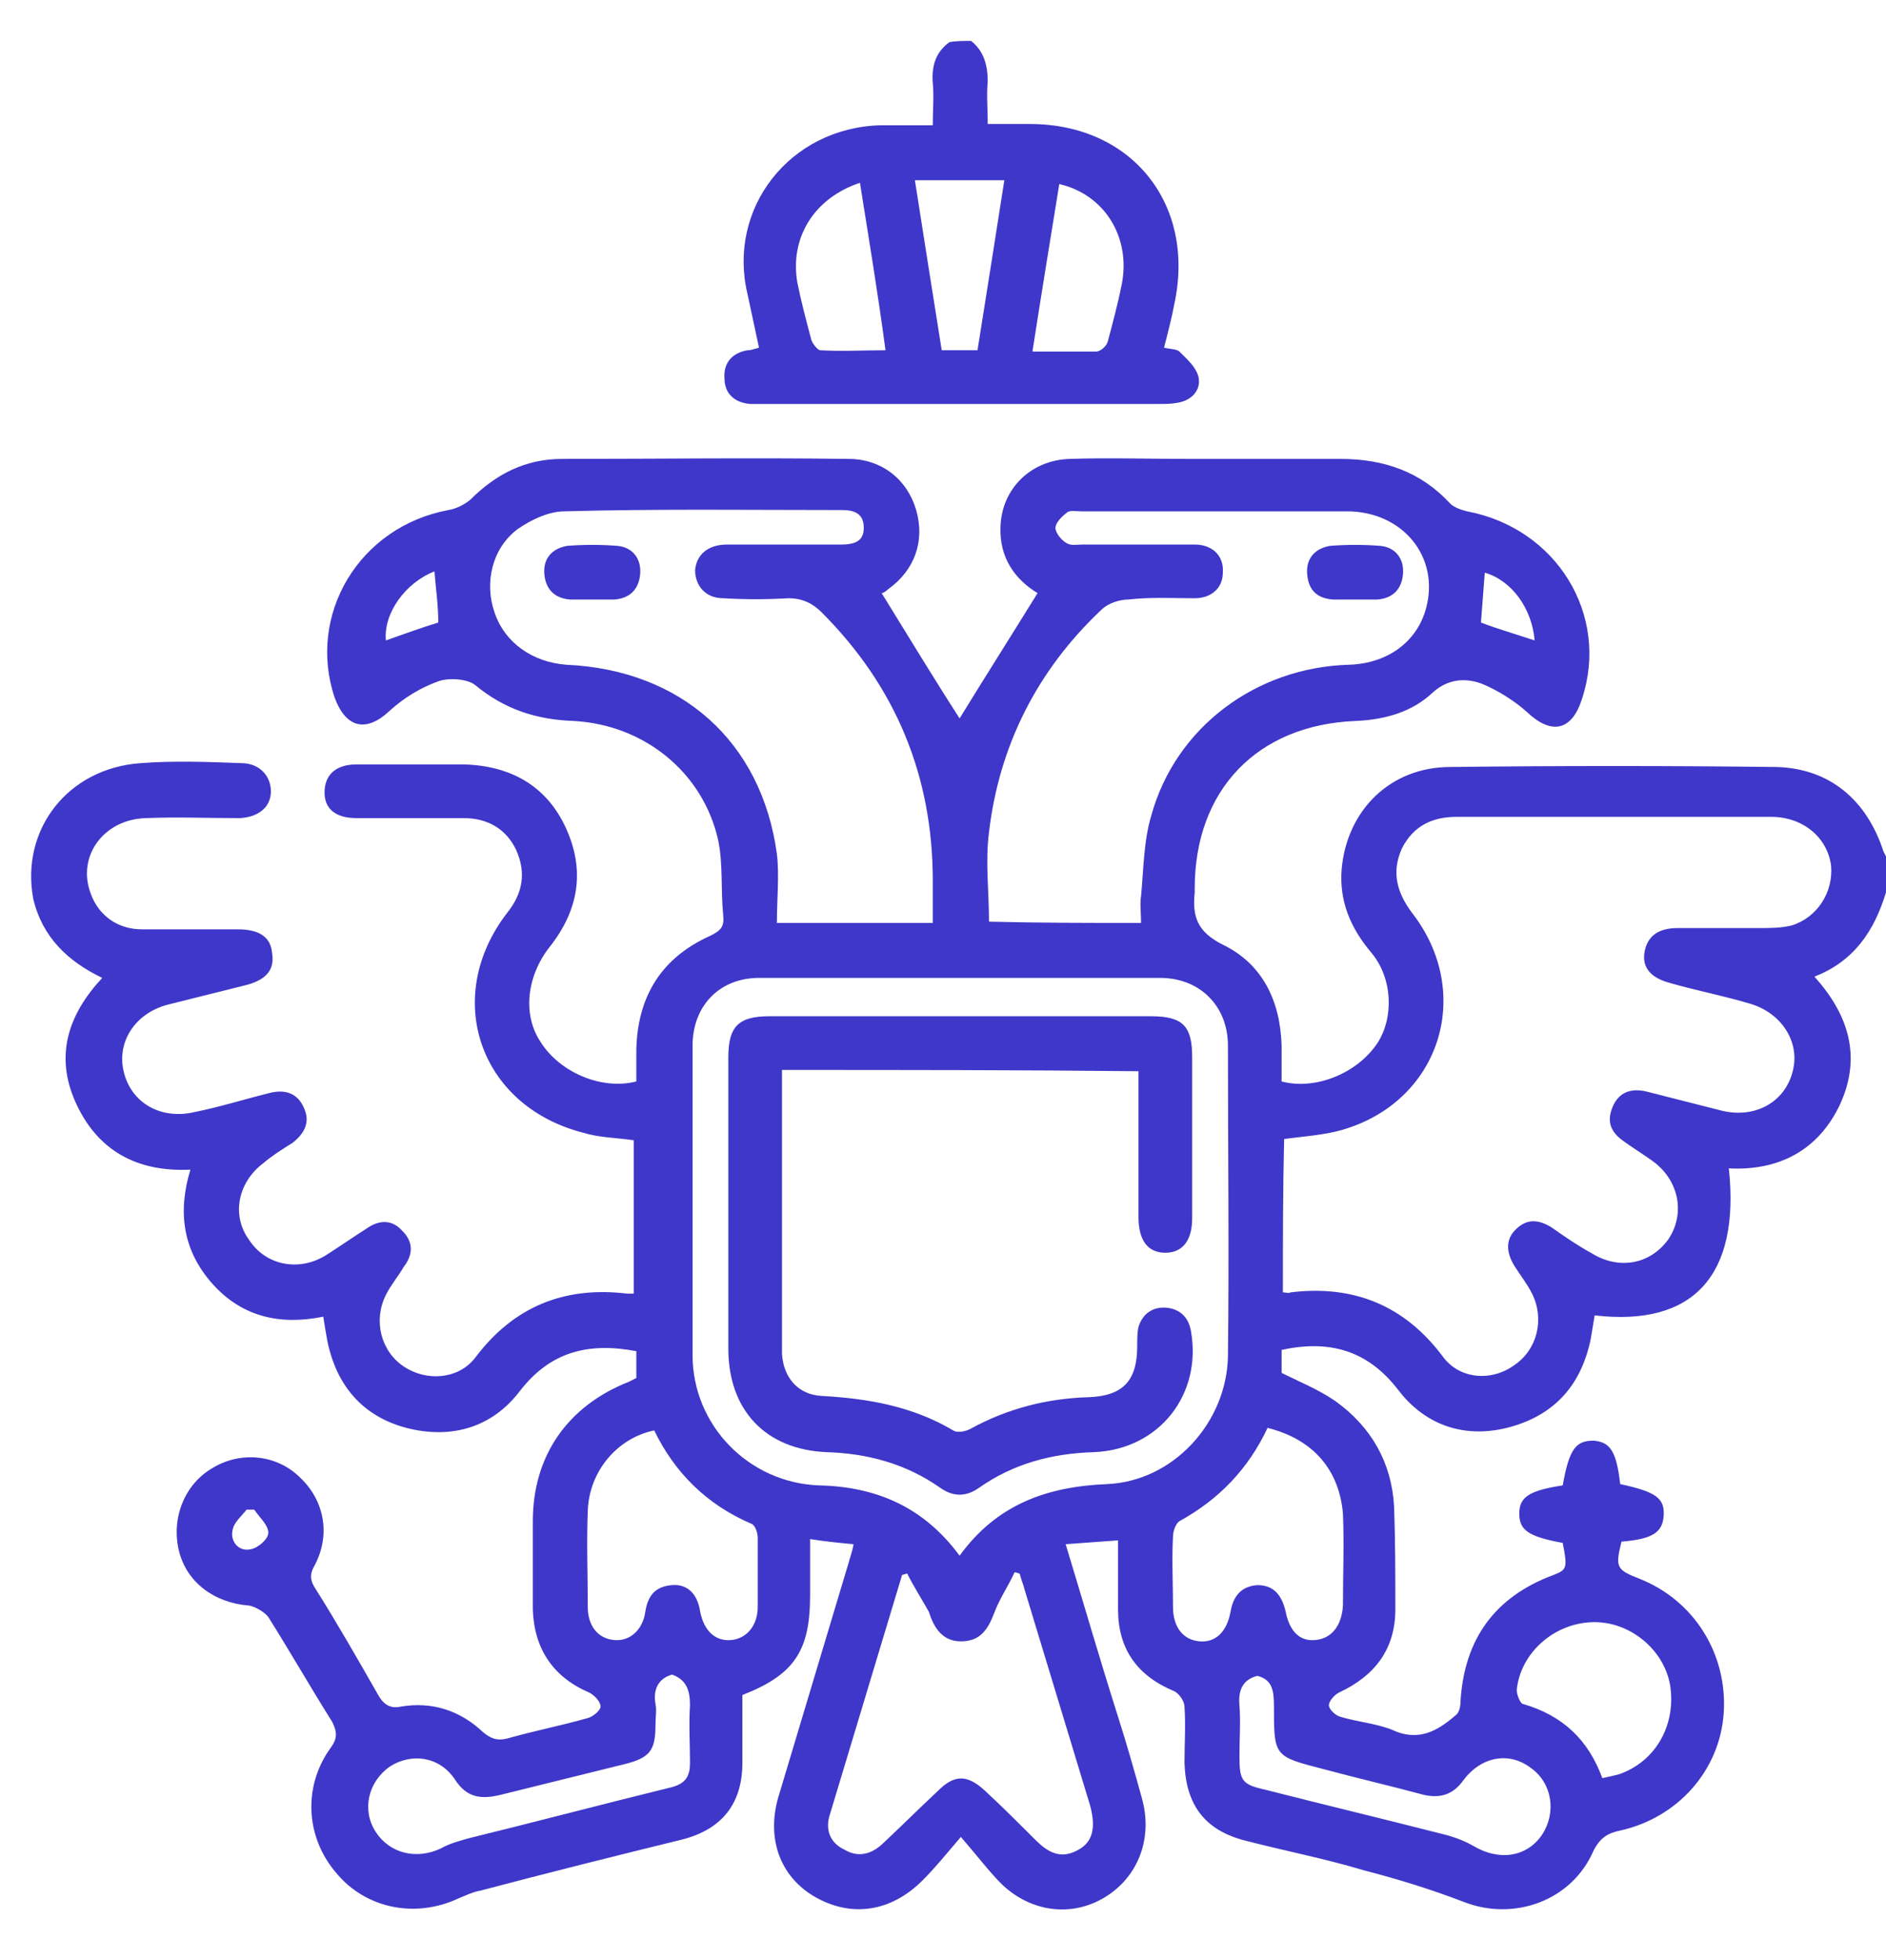 <?xml version="1.0" encoding="utf-8"?>
<!-- Generator: Adobe Illustrator 25.4.1, SVG Export Plug-In . SVG Version: 6.00 Build 0)  -->
<svg version="1.1" id="Слой_1" xmlns="http://www.w3.org/2000/svg" xmlns:xlink="http://www.w3.org/1999/xlink" x="0px" y="0px"
	 viewBox="0 0 147.6 153.3" style="enable-background:new 0 0 147.6 153.3;" xml:space="preserve">
<style type="text/css">
	.st0{fill:#3F37C9;}
</style>
<g>
	<g>
		<path class="st0" d="M147.6,69.8c-0.9,3-2.5,5.4-5.6,6.6c2.7,3,3.7,6.3,2,10c-1.7,3.6-4.8,5.2-8.7,5c0.9,8.4-2.8,12.4-10.5,11.5
			c-0.1,0.6-0.2,1.2-0.3,1.8c-0.7,3.5-2.7,5.9-6.2,6.9c-3.5,1-6.7,0-8.9-2.9c-2.4-3.1-5.4-3.9-9.1-3.1c0,0.6,0,1.3,0,1.8
			c1.4,0.7,2.9,1.3,4.2,2.2c2.8,2,4.4,4.8,4.6,8.2c0.1,2.7,0.1,5.4,0.1,8.1c0,3.1-1.6,5.2-4.4,6.5c-0.4,0.2-0.8,0.7-0.8,1
			c0,0.3,0.5,0.8,0.9,0.9c1.3,0.4,2.7,0.5,4,1c2.1,1,3.6,0.1,5-1.1c0.3-0.2,0.4-0.7,0.4-1.1c0.3-4.9,2.7-8.2,7.3-9.9
			c1-0.4,1.1-0.5,0.7-2.5c-2.7-0.5-3.4-1-3.4-2.3c0-1.3,0.8-1.8,3.4-2.2c0.5-2.8,1-3.5,2.4-3.5c1.3,0.1,1.8,0.8,2.1,3.4
			c2.8,0.6,3.5,1.1,3.4,2.5c-0.1,1.3-0.9,1.8-3.3,2c-0.5,2-0.4,2.2,1.4,2.9c4.3,1.7,6.9,5.9,6.6,10.5c-0.3,4.5-3.6,8.2-8.1,9.2
			c-1,0.2-1.6,0.6-2.1,1.6c-1.7,3.9-6.2,5.5-10.1,4c-2.6-1-5.2-1.8-7.9-2.5c-3-0.9-6.1-1.5-9.2-2.3c-3.2-0.8-4.7-2.8-4.8-6.1
			c0-1.5,0.1-2.9,0-4.4c0-0.4-0.4-1-0.8-1.2c-2.9-1.2-4.4-3.3-4.4-6.4c0-1.7,0-3.5,0-5.4c-1.4,0.1-2.7,0.2-4.1,0.3
			c1.4,4.6,2.7,9.1,4.1,13.5c0.7,2.2,1.3,4.3,1.9,6.5c0.8,3-0.3,6-2.9,7.6c-2.6,1.6-5.8,1.2-8.1-1c-1-1-1.9-2.2-3.2-3.7
			c-1.2,1.4-2,2.4-3,3.4c-2.5,2.5-5.6,2.9-8.4,1.3c-2.8-1.6-3.9-4.7-2.8-8.1c1.8-6,3.6-12,5.4-18c0.1-0.4,0.3-0.9,0.4-1.5
			c-1.1-0.1-2.1-0.2-3.4-0.4c0,1.6,0,3,0,4.4c0,4.3-1.2,6.2-5.3,7.8c0,1.7,0,3.5,0,5.3c0,3.2-1.6,5.2-4.7,6
			c-5.3,1.3-10.5,2.6-15.8,4c-0.6,0.1-1.2,0.4-1.7,0.6c-3.4,1.6-7.3,0.8-9.6-2c-2.4-2.8-2.6-6.8-0.4-9.8c0.5-0.7,0.5-1.2,0.1-2
			c-1.7-2.7-3.3-5.5-5-8.2c-0.3-0.4-1-0.8-1.5-0.9c-2.7-0.2-4.9-1.8-5.5-4.3c-0.6-2.5,0.4-5.2,2.7-6.5c2.2-1.3,5-1,6.8,0.8
			c1.9,1.8,2.4,4.5,1.1,6.9c-0.4,0.7-0.3,1.2,0.1,1.8c1.7,2.7,3.3,5.5,4.9,8.3c0.4,0.7,0.9,1.1,1.8,0.9c2.4-0.4,4.6,0.3,6.4,2
			c0.6,0.5,1.1,0.7,1.9,0.5c2.1-0.6,4.2-1,6.3-1.6c0.4-0.1,1-0.6,1-0.9c0-0.4-0.5-0.9-0.9-1.1c-2.8-1.2-4.3-3.4-4.4-6.5
			c0-2.3,0-4.6,0-6.9c0-5.1,2.7-9,7.5-10.9c0.2-0.1,0.4-0.2,0.6-0.3c0-0.7,0-1.4,0-2.1c-3.7-0.7-6.7,0-9.1,3.1
			c-2.2,2.9-5.4,3.8-8.9,2.9c-3.4-0.9-5.5-3.3-6.2-6.9c-0.1-0.6-0.2-1.1-0.3-1.8c-3.4,0.7-6.4,0-8.7-2.6c-2.3-2.6-2.7-5.6-1.7-8.9
			c-4.2,0.2-7.3-1.5-9-5.3c-1.6-3.6-0.6-6.8,2.1-9.7c-2.7-1.3-4.7-3.2-5.4-6.2C1.6,64.9,5.3,60.1,11,59.7c2.6-0.2,5.3-0.1,7.9,0
			c1.4,0,2.3,1,2.3,2.2c0,1.2-0.9,2-2.4,2.1c-2.5,0-4.9-0.1-7.4,0c-3.3,0.1-5.4,3-4.3,5.9c0.6,1.7,2.1,2.8,4,2.8c2.5,0,5,0,7.5,0
			c1.7,0,2.6,0.6,2.7,1.9c0.2,1.3-0.5,2.1-2.2,2.5c-2,0.5-4,1-6,1.5c-2.6,0.7-4,3-3.4,5.3c0.6,2.4,2.9,3.7,5.5,3.1
			c2-0.4,3.9-1,5.9-1.5c1.2-0.3,2.2,0,2.7,1.2c0.5,1.1,0,2-0.9,2.7c-0.8,0.5-1.6,1-2.3,1.6c-2,1.5-2.5,4.1-1.1,6
			c1.3,2,3.9,2.5,6,1.2c1.1-0.7,2.1-1.4,3.2-2.1c1-0.7,2-0.7,2.8,0.2c0.9,0.9,0.8,1.9,0.1,2.8c-0.4,0.7-1,1.4-1.4,2.2
			c-1,2-0.4,4.4,1.4,5.6c1.8,1.2,4.3,1,5.6-0.7c3-4,7-5.6,11.9-5c0.1,0,0.3,0,0.5,0c0-4,0-8,0-12c-1.4-0.2-2.7-0.2-4-0.6
			c-8.1-2.1-11-10.6-5.9-17.2c1.2-1.5,1.5-3.1,0.7-4.9c-0.8-1.7-2.3-2.5-4.1-2.5c-2.8,0-5.6,0-8.4,0c-1.6,0-2.5-0.7-2.5-2
			c0-1.4,0.9-2.2,2.5-2.2c2.8,0,5.6,0,8.4,0c3.7,0.1,6.5,1.7,8,5c1.5,3.3,1,6.4-1.3,9.3c-1.8,2.3-2.1,5.3-0.7,7.4
			c1.5,2.4,4.8,3.8,7.5,3.1c0-0.8,0-1.6,0-2.5c0.1-4.2,2-7.2,5.8-8.9c0.8-0.4,1.1-0.7,1-1.6c-0.2-2,0-4-0.4-5.9
			c-1.2-5.3-5.8-9-11.3-9.3c-2.9-0.1-5.4-0.9-7.7-2.8c-0.6-0.5-2.1-0.6-2.9-0.3c-1.4,0.5-2.7,1.3-3.8,2.3c-1.8,1.7-3.4,1.4-4.3-1
			c-2.2-6.5,1.9-13.4,8.9-14.7c0.6-0.1,1.2-0.4,1.7-0.8c2-2,4.3-3.2,7.2-3.2c7.5,0,14.9-0.1,22.4,0c2.6,0,4.6,1.6,5.3,4
			c0.7,2.4-0.1,4.7-2.2,6.2c-0.2,0.2-0.4,0.3-0.5,0.3c2.1,3.4,4.1,6.7,6.1,9.8c1.9-3.1,4-6.4,6.1-9.8c-1.8-1.1-3-2.8-2.9-5.2
			c0.1-3,2.4-5.2,5.4-5.3c3.1-0.1,6.2,0,9.3,0c4,0,7.9,0,11.9,0c3.4,0,6.3,1,8.6,3.5c0.3,0.3,0.9,0.5,1.3,0.6c7,1.3,11.2,8.1,9,14.7
			c-0.8,2.5-2.4,2.8-4.3,1c-1-0.9-2.3-1.7-3.5-2.2c-1.3-0.5-2.7-0.4-3.9,0.7c-1.6,1.5-3.7,2.1-6,2.2c-7.7,0.3-12.6,5.4-12.6,13.1
			c0,0.1,0,0.2,0,0.3c-0.2,1.9,0.2,3.1,2.2,4.1c3.1,1.5,4.5,4.4,4.6,7.9c0,0.9,0,1.9,0,2.8c2.6,0.7,5.9-0.6,7.5-3
			c1.3-2,1.2-5.1-0.5-7.1c-1.6-1.9-2.5-4-2.3-6.5c0.4-4.6,3.8-8,8.5-8c8.5-0.1,17-0.1,25.5,0c4.2,0.1,7.1,2.6,8.4,6.6
			c0.1,0.2,0.2,0.4,0.3,0.6C147.6,67.9,147.6,68.8,147.6,69.8z M75.1,121.7c2.9-4,6.8-5.4,11.5-5.6c5.2-0.2,9.4-4.8,9.5-10
			c0.1-8.1,0-16.2,0-24.3c0-3.1-2.2-5.3-5.3-5.3c-10.5,0-21,0-31.4,0c-3.1,0-5.2,2.2-5.2,5.3c0,8.1,0,16.1,0,24.2
			c0,5.5,4.4,10,9.9,10.2C68.6,116.3,72.3,117.9,75.1,121.7z M100.4,101.1c0.3,0,0.4,0.1,0.6,0c4.9-0.6,8.9,1,11.9,5
			c1.3,1.8,3.8,2,5.6,0.7c1.8-1.2,2.4-3.6,1.4-5.6c-0.4-0.8-0.9-1.4-1.4-2.2c-0.6-1-0.7-2,0.1-2.8c0.9-0.9,1.8-0.8,2.8-0.2
			c1,0.7,2,1.4,3.1,2c2.2,1.4,4.7,0.9,6.1-1.1c1.3-2,0.8-4.6-1.3-6.1c-0.7-0.5-1.5-1-2.2-1.5c-1-0.7-1.4-1.5-0.9-2.7
			c0.5-1.2,1.5-1.5,2.7-1.2c2,0.5,3.9,1,5.9,1.5c2.6,0.6,4.9-0.7,5.5-3.1c0.6-2.3-0.9-4.6-3.4-5.3c-2-0.6-4.1-1-6.2-1.6
			c-1.5-0.4-2.2-1.2-2-2.4c0.2-1.2,1-1.9,2.6-1.9c2.1,0,4.2,0,6.4,0c0.8,0,1.7,0,2.5-0.2c2-0.6,3.3-2.6,3.1-4.7
			c-0.3-2.2-2.2-3.8-4.7-3.8c-8.2,0-16.4,0-24.6,0c-1.9,0-3.4,0.7-4.3,2.5c-0.8,1.8-0.4,3.4,0.8,5c4.9,6.3,2.2,14.8-5.5,17
			c-1.4,0.4-3,0.5-4.5,0.7C100.4,93,100.4,97,100.4,101.1z M73,72.2c0-1.1,0-2.2,0-3.3c0-8.2-2.9-15.2-8.7-21
			c-0.7-0.7-1.5-1.1-2.6-1.1c-1.7,0.1-3.4,0.1-5.1,0c-1.4,0-2.2-1-2.2-2.2c0.1-1.2,1-2,2.5-2c3,0,5.9,0,8.9,0c1,0,1.8-0.2,1.8-1.3
			c0-1.1-0.7-1.4-1.7-1.4c-7.2,0-14.4-0.1-21.7,0.1c-1.3,0-2.7,0.7-3.7,1.4c-2,1.5-2.6,4.2-1.8,6.5c0.8,2.4,3,3.9,5.6,4.1
			c9,0.4,15.3,6,16.5,14.8c0.2,1.7,0,3.5,0,5.4C65,72.2,68.9,72.2,73,72.2z M89.3,72.2c0-0.8-0.1-1.5,0-2.1c0.2-2.1,0.2-4.3,0.8-6.3
			c1.9-6.9,8.2-11.6,15.5-11.8c3-0.1,5.3-1.8,6-4.4c1.1-4-1.8-7.6-6.2-7.6c-6.9,0-13.9,0-20.8,0c-0.4,0-0.9-0.1-1.1,0.1
			c-0.4,0.3-0.9,0.8-0.9,1.2c0,0.4,0.5,1,0.9,1.2c0.3,0.2,0.8,0.1,1.2,0.1c2.9,0,5.9,0,8.8,0c1.4,0,2.3,0.9,2.2,2.2
			c0,1.2-0.9,2-2.2,2c-1.7,0-3.5-0.1-5.2,0.1c-0.7,0-1.6,0.3-2.1,0.8c-5,4.7-8,10.6-8.8,17.4c-0.3,2.3,0,4.6,0,7
			C81.4,72.2,85.2,72.2,89.3,72.2z M71,123.1c-0.1,0-0.3,0.1-0.4,0.1c-1.9,6.3-3.8,12.6-5.7,18.9c-0.3,1.1,0.1,2.1,1.2,2.6
			c1,0.6,2,0.4,2.9-0.4c1.5-1.4,2.9-2.8,4.4-4.2c1.3-1.3,2.3-1.3,3.7,0c1.3,1.2,2.6,2.5,3.9,3.8c1,1,2,1.6,3.4,0.8
			c1.1-0.6,1.4-1.7,0.9-3.5c-1.7-5.6-3.4-11.2-5.1-16.8c-0.1-0.4-0.3-0.9-0.4-1.3c-0.1,0-0.2-0.1-0.4-0.1c-0.5,1.1-1.2,2.1-1.6,3.2
			c-0.5,1.3-1.1,2.2-2.6,2.2c-1.4,0-2.1-1-2.5-2.3C72.2,125.2,71.5,124.1,71,123.1z M99.2,111.7c-1.5,3.2-3.8,5.6-6.9,7.3
			c-0.3,0.2-0.5,0.8-0.5,1.2c-0.1,1.8,0,3.7,0,5.5c0,1.6,0.8,2.6,2.1,2.7c1.2,0.1,2.1-0.7,2.4-2.3c0.2-1.2,0.8-2,2.1-2.1
			c1.3,0,1.9,0.8,2.2,2c0.3,1.6,1.1,2.4,2.3,2.3c1.3-0.1,2.1-1.1,2.2-2.7c0-2.4,0.1-4.8,0-7.2C104.8,115,102.8,112.6,99.2,111.7z
			 M51.2,111.9c-2.9,0.6-5.1,3.2-5.2,6.3c-0.1,2.5,0,5,0,7.5c0,1.5,0.8,2.5,2.1,2.6c1.2,0.1,2.2-0.8,2.4-2.2c0.2-1.3,0.8-2,2.1-2.1
			c1.2-0.1,2,0.7,2.2,2.1c0.3,1.5,1.2,2.3,2.4,2.2c1.2-0.1,2.1-1.1,2.1-2.6c0-1.8,0-3.6,0-5.4c0-0.4-0.2-1-0.5-1.1
			C55.3,117.7,52.8,115.2,51.2,111.9z M52.6,131c-1.1,0.3-1.5,1.2-1.3,2.3c0.1,0.5,0,1,0,1.6c0,2-0.4,2.6-2.4,3.1
			c-3.2,0.8-6.5,1.6-9.7,2.4c-1.6,0.4-2.7,0.2-3.6-1.2c-1.2-1.8-3.4-2.1-5.1-1c-1.7,1.2-2.2,3.4-1.1,5.1c1.1,1.7,3.2,2.2,5.1,1.3
			c0.7-0.4,1.5-0.6,2.2-0.8c5.3-1.3,10.6-2.7,15.9-4c1.1-0.3,1.4-0.9,1.4-1.9c0-1.5-0.1-3,0-4.5C54,132.2,53.7,131.4,52.6,131z
			 M98.4,131.1c-1.2,0.3-1.5,1.2-1.4,2.3c0.1,1.3,0,2.6,0,4c0,1.9,0.2,2.2,2,2.6c4.7,1.2,9.3,2.3,14,3.5c0.8,0.2,1.6,0.5,2.3,0.9
			c2,1.2,4.2,0.9,5.4-0.9c1.1-1.7,0.8-4-0.9-5.2c-1.7-1.3-3.9-0.9-5.3,1c-0.8,1.1-1.8,1.4-3.1,1.1c-2.6-0.7-5.2-1.3-7.8-2
			c-3.9-1-3.9-1-3.9-4.9C99.7,132.3,99.6,131.4,98.4,131.1z M125.4,139.1c0.5-0.1,0.9-0.2,1.3-0.3c2.9-1,4.5-3.9,4-7
			c-0.5-2.8-3.2-5-6.1-4.9c-3,0.1-5.6,2.4-5.9,5.3c0,0.4,0.3,1.1,0.5,1.1C122.3,134.2,124.3,136.1,125.4,139.1z M34,44.7
			c-2.3,0.9-4,3.3-3.8,5.4c1.4-0.5,2.8-1,4.1-1.4C34.3,47.3,34.1,46,34,44.7z M120.1,50.1c-0.2-2.5-1.8-4.7-3.9-5.3
			c-0.1,1.3-0.2,2.6-0.3,3.9C117.2,49.2,118.6,49.6,120.1,50.1z M19.9,118.1c-0.2,0-0.4,0-0.6,0c-0.4,0.5-1,1-1.1,1.6
			c-0.2,0.9,0.5,1.7,1.4,1.5c0.6-0.1,1.4-0.8,1.4-1.3C21,119.3,20.3,118.7,19.9,118.1z"/>
		<path class="st0" d="M76,3.2C77,4,77.3,5.1,77.3,6.4c-0.1,1,0,2.1,0,3.3c1.2,0,2.2,0,3.3,0c8,0,13,6.3,11.3,14.1
			c-0.2,1.1-0.5,2.2-0.8,3.4c0.4,0.1,1,0.1,1.2,0.3c0.6,0.6,1.3,1.2,1.5,2c0.2,1-0.5,1.8-1.6,2c-0.5,0.1-1,0.1-1.5,0.1
			c-10.3,0-20.6,0-30.9,0c-0.4,0-0.8,0-1.1,0c-1.2-0.1-2-0.8-2-2c-0.1-1.2,0.6-2,1.8-2.2c0.3,0,0.5-0.1,0.9-0.2
			c-0.3-1.4-0.6-2.8-0.9-4.2C56.9,16.3,61.8,10,68.9,9.8c1.3,0,2.6,0,4.1,0c0-1.2,0.1-2.3,0-3.3c-0.1-1.3,0.2-2.4,1.3-3.2
			C74.8,3.2,75.4,3.2,76,3.2z M67.3,14.3c-3.6,1.2-5.5,4.3-4.9,7.8c0.3,1.5,0.7,3,1.1,4.5c0.1,0.3,0.5,0.8,0.7,0.8
			c1.7,0.1,3.3,0,5.1,0C68.7,22.9,68,18.7,67.3,14.3z M82.9,14.4c-0.7,4.3-1.4,8.6-2.1,13.1c1.8,0,3.4,0,5,0c0.3,0,0.8-0.4,0.9-0.8
			c0.4-1.5,0.8-3,1.1-4.5C88.5,18.5,86.4,15.2,82.9,14.4z M71.6,14.1c0.7,4.5,1.4,8.9,2.1,13.3c1,0,1.8,0,2.8,0
			c0.7-4.4,1.4-8.8,2.1-13.3C76.2,14.1,74,14.1,71.6,14.1z"/>
		<path class="st0" d="M61.2,83.7c0,6,0,11.9,0,17.8c0,1.5,0,2.9,0,4.4c0.1,1.8,1.2,3.2,3.1,3.3c3.6,0.2,7.1,0.8,10.3,2.7
			c0.3,0.2,0.9,0.1,1.3-0.1c2.9-1.6,6-2.4,9.3-2.5c2.7-0.1,3.8-1.3,3.8-4c0-0.5,0-1.1,0.1-1.5c0.3-1,1.1-1.6,2.2-1.5
			c1,0.1,1.7,0.7,1.9,1.8c0.9,5-2.5,9.3-7.6,9.5c-3.3,0.1-6.3,0.9-9,2.8c-1,0.7-2,0.7-3,0c-2.7-1.9-5.7-2.7-8.9-2.8
			c-4.8-0.2-7.7-3.3-7.7-8.1c0-7.6,0-15.2,0-22.8c0-2.4,0.8-3.2,3.2-3.2c10,0,19.9,0,29.9,0c2.5,0,3.2,0.8,3.2,3.2
			c0,4.2,0,8.4,0,12.6c0,1.8-0.8,2.7-2.1,2.7c-1.4,0-2.1-1-2.1-2.8c0-3.8,0-7.5,0-11.4C79.7,83.7,70.6,83.7,61.2,83.7z"/>
		<path class="st0" d="M46.3,46.9c-0.6,0-1.1,0-1.7,0c-1.2-0.1-1.9-0.8-2-2c-0.1-1.2,0.6-2,1.8-2.2c1.3-0.1,2.6-0.1,3.9,0
			c1.2,0.1,1.9,1,1.8,2.2c-0.1,1.2-0.8,1.9-2,2C47.5,46.9,46.9,46.9,46.3,46.9z"/>
		<path class="st0" d="M106.1,46.9c-0.6,0-1.2,0-1.8,0c-1.2-0.1-1.9-0.7-2-2c-0.1-1.2,0.6-2,1.8-2.2c1.3-0.1,2.6-0.1,3.9,0
			c1.2,0.1,1.9,1,1.8,2.2c-0.1,1.2-0.8,1.9-2,2C107.3,46.9,106.7,46.9,106.1,46.9z"/>
	</g>
</g>
</svg>
